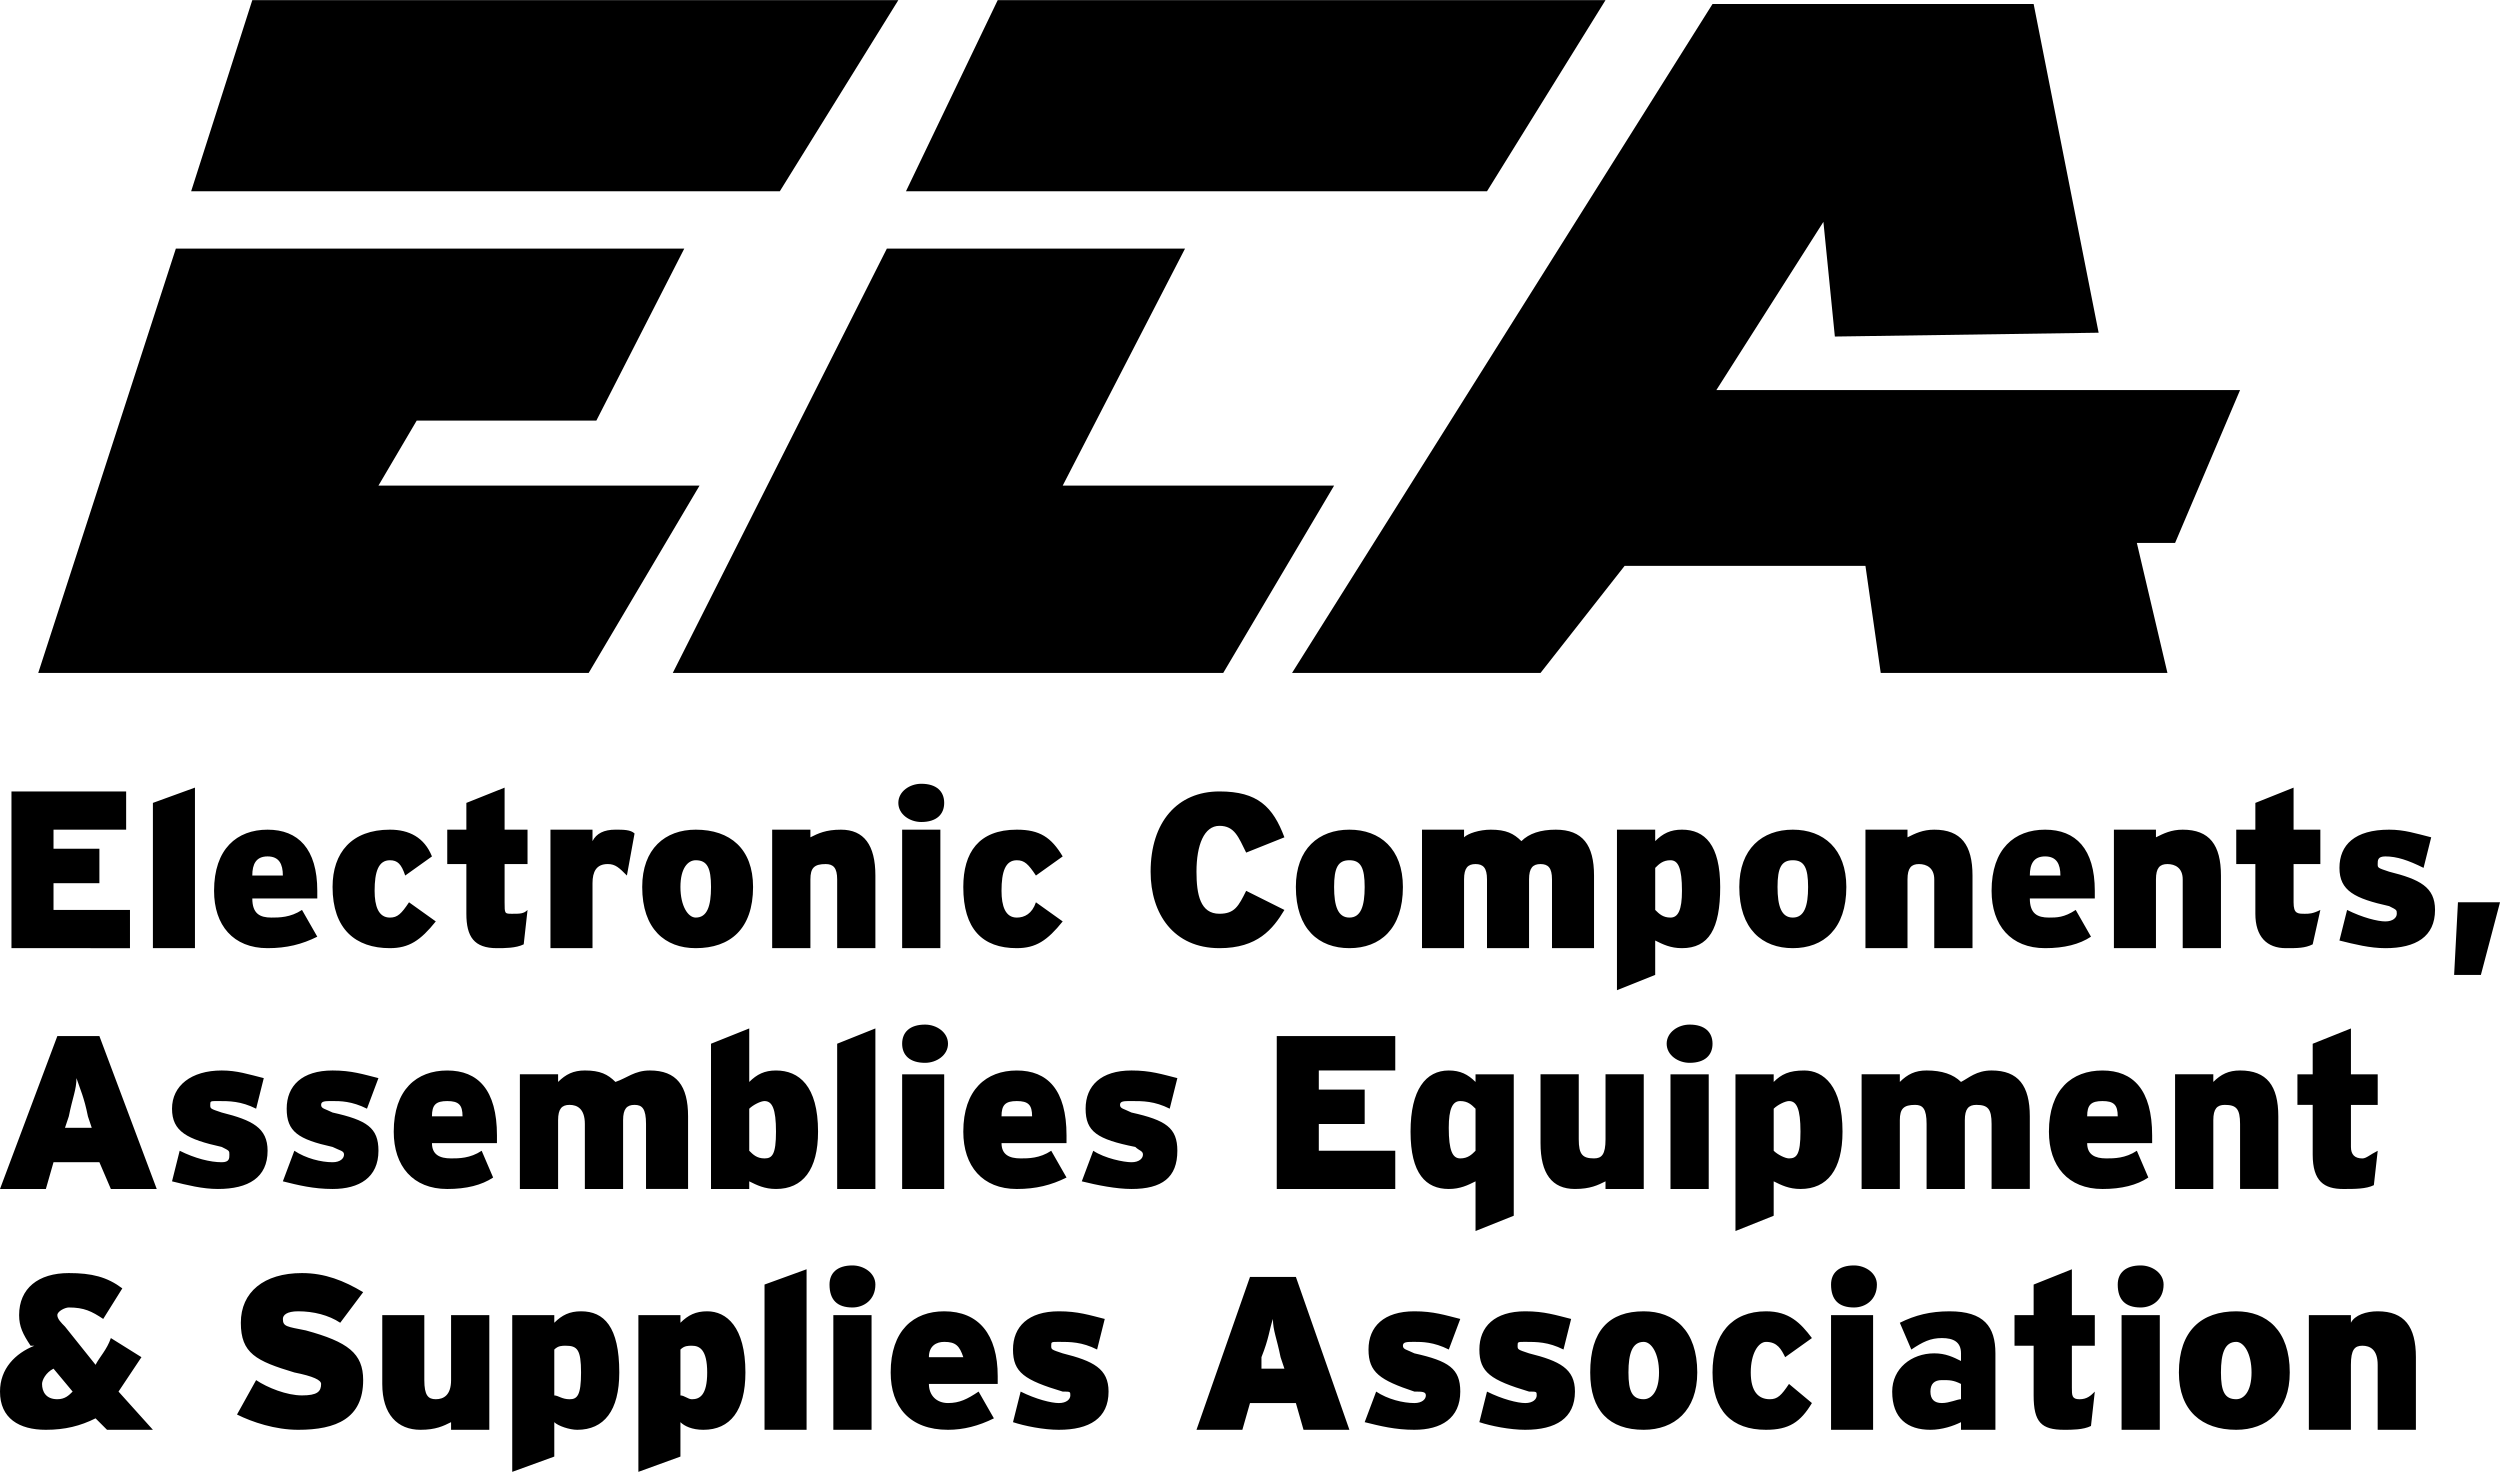 <svg xmlns="http://www.w3.org/2000/svg" width="2500" height="1472" viewBox="0 0 175.748 103.46"><path d="M54.82 13.437L63.151 0H17.736l-4.299 13.437H54.82zM104.535 13.437L112.866 0H70.138l-6.45 13.437h40.847zM48.103 17.467L41.922 29.56h-12.63l-2.688 4.568h22.573l-7.793 13.168H2.688l9.674-29.829h35.741zM83.306 17.467l-8.599 16.661h19.079l-7.793 13.168H47.296l15.049-29.829h20.961zM108.298 47.296H90.83L120.39.269h22.573l4.569 23.11-18.543.269-.805-8.062-7.525 11.824h36.816l-4.569 10.749h-2.687l2.15 9.137h-20.155l-1.074-7.525h-16.931l-5.911 7.525zM.806 66.645V55.627h8.062v2.687H3.762v1.343h3.225v2.419H3.762v1.881h5.375v2.688H.806zM10.749 66.645V56.433l2.956-1.075v11.287h-2.956zM22.305 63.151h-4.568c0 1.074.537 1.344 1.343 1.344.538 0 1.344 0 2.15-.538l1.075 1.881c-1.075.538-2.15.807-3.494.807-2.418 0-3.762-1.612-3.762-4.031 0-2.956 1.612-4.299 3.762-4.299s3.494 1.343 3.494 4.299v.537zm-3.494-2.956c-.806 0-1.075.537-1.075 1.344h2.149c.001-.807-.268-1.344-1.074-1.344zM27.41 66.645c-2.418 0-4.031-1.344-4.031-4.3 0-2.418 1.344-4.03 4.031-4.03 1.344 0 2.418.537 2.956 1.881l-1.881 1.344c-.269-.807-.538-1.075-1.075-1.075-.806 0-1.075.806-1.075 2.149 0 1.075.269 1.882 1.075 1.882.538 0 .806-.27 1.344-1.075l1.881 1.344c-1.075 1.342-1.881 1.88-3.225 1.88zM36.816 66.376c-.538.269-1.344.269-1.881.269-1.612 0-2.15-.807-2.15-2.419v-3.493h-1.344v-2.418h1.344v-1.882l2.688-1.074v2.956h1.612v2.418h-1.612v2.688c0 .806 0 .806.538.806s.806 0 1.075-.269l-.27 2.418zM44.071 61.539c-.537-.538-.806-.807-1.343-.807-.806 0-1.075.537-1.075 1.344v4.568h-2.956v-8.33h2.956v.806c.269-.537.806-.806 1.612-.806.538 0 1.075 0 1.344.269l-.538 2.956zM48.909 66.645c-2.15 0-3.762-1.344-3.762-4.3 0-2.688 1.612-4.03 3.762-4.03 2.418 0 4.031 1.343 4.031 4.03-.001 2.956-1.613 4.3-4.031 4.3zm0-6.181c-.538 0-1.075.537-1.075 1.881s.538 2.15 1.075 2.15c.806 0 1.075-.807 1.075-2.15s-.269-1.881-1.075-1.881zM58.852 66.645v-4.837c0-.807-.269-1.075-.806-1.075-.806 0-1.075.269-1.075 1.075v4.837h-2.688v-8.33h2.688v.537c.537-.269 1.075-.537 2.149-.537 1.612 0 2.419 1.074 2.419 3.225v5.105h-2.687zM64.764 57.776c-.806 0-1.612-.537-1.612-1.344 0-.806.806-1.344 1.612-1.344 1.075 0 1.612.538 1.612 1.344 0 .807-.538 1.344-1.612 1.344zm-1.344 8.869v-8.33h2.687v8.33H63.42zM71.481 66.645c-2.418 0-3.762-1.344-3.762-4.3 0-2.418 1.075-4.03 3.762-4.03 1.612 0 2.419.537 3.225 1.881l-1.881 1.344c-.537-.807-.806-1.075-1.344-1.075-.806 0-1.075.806-1.075 2.149 0 1.075.269 1.882 1.075 1.882.538 0 1.075-.27 1.344-1.075l1.881 1.344c-1.075 1.342-1.881 1.88-3.225 1.88zM85.724 66.645c-3.225 0-4.837-2.419-4.837-5.375 0-3.493 1.881-5.643 4.837-5.643 2.688 0 3.762 1.074 4.569 3.225l-2.688 1.075c-.538-1.075-.806-1.882-1.881-1.882s-1.612 1.344-1.612 3.225c0 1.612.269 2.956 1.612 2.956 1.075 0 1.344-.537 1.881-1.612l2.688 1.344c-.807 1.343-1.881 2.687-4.569 2.687zM94.861 66.645c-2.15 0-3.763-1.344-3.763-4.3 0-2.688 1.612-4.03 3.763-4.03 2.149 0 3.762 1.343 3.762 4.03 0 2.956-1.612 4.3-3.762 4.3zm0-6.181c-.807 0-1.075.537-1.075 1.881s.269 2.15 1.075 2.15c.806 0 1.074-.807 1.074-2.15s-.268-1.881-1.074-1.881zM109.104 66.645v-4.837c0-.807-.269-1.075-.806-1.075-.538 0-.807.269-.807 1.075v4.837h-2.956v-4.837c0-.807-.269-1.075-.806-1.075-.538 0-.807.269-.807 1.075v4.837h-2.956v-8.33h2.956v.537c.269-.269 1.075-.537 1.881-.537 1.075 0 1.612.269 2.15.806.537-.537 1.344-.806 2.418-.806 1.882 0 2.688 1.074 2.688 3.225v5.105h-2.955zM118.24 66.645c-.807 0-1.344-.269-1.881-.537v2.418l-2.688 1.075V58.314h2.688v.806c.537-.537 1.074-.806 1.881-.806 1.612 0 2.688 1.074 2.688 4.03s-.807 4.301-2.688 4.301zm-.806-6.181c-.537 0-.806.269-1.074.537v2.956c.269.269.537.538 1.074.538.538 0 .807-.538.807-1.882-.001-1.612-.269-2.149-.807-2.149zM126.033 66.645c-2.149 0-3.762-1.344-3.762-4.3 0-2.688 1.612-4.03 3.762-4.03s3.763 1.343 3.763 4.03c0 2.956-1.612 4.3-3.763 4.3zm0-6.181c-.806 0-1.074.537-1.074 1.881s.269 2.15 1.074 2.15c.807 0 1.075-.807 1.075-2.15s-.268-1.881-1.075-1.881zM135.977 66.645v-4.837c0-.807-.538-1.075-1.075-1.075s-.806.269-.806 1.075v4.837h-2.956v-8.33h2.956v.537c.537-.269 1.074-.537 1.881-.537 1.881 0 2.688 1.074 2.688 3.225v5.105h-2.688zM147.263 63.151h-4.568c0 1.074.538 1.344 1.344 1.344.538 0 1.075 0 1.882-.538l1.074 1.881c-.806.538-1.881.807-3.225.807-2.419 0-3.763-1.612-3.763-4.031 0-2.956 1.612-4.299 3.763-4.299s3.493 1.343 3.493 4.299v.537zm-3.493-2.956c-.807 0-1.075.537-1.075 1.344h2.15c0-.807-.269-1.344-1.075-1.344zM153.443 66.645v-4.837c0-.807-.537-1.075-1.074-1.075-.538 0-.807.269-.807 1.075v4.837h-2.956v-8.33h2.956v.537c.537-.269 1.075-.537 1.881-.537 1.882 0 2.688 1.074 2.688 3.225v5.105h-2.688zM162.58 66.376c-.537.269-1.074.269-1.881.269-1.344 0-2.149-.807-2.149-2.419v-3.493h-1.344v-2.418h1.344v-1.882l2.687-1.074v2.956h1.882v2.418h-1.882v2.688c0 .806.27.806.807.806.269 0 .537 0 1.075-.269l-.539 2.418zM167.687 66.645c-1.075 0-2.149-.269-3.226-.537l.538-2.15c1.075.538 2.15.807 2.688.807s.806-.269.806-.538 0-.269-.537-.537c-2.418-.537-3.494-1.075-3.494-2.688s1.076-2.687 3.494-2.687c1.075 0 1.881.269 2.956.537l-.537 2.149c-1.075-.537-1.882-.806-2.688-.806-.537 0-.537.269-.537.537s0 .269.806.537c2.149.538 3.225 1.075 3.225 2.688-.001 1.881-1.345 2.688-3.494 2.688zM174.404 68.525h-1.881l.269-5.105h2.956l-1.344 5.105zM7.793 83.574l-.806-1.881H3.762l-.538 1.881H0l4.031-10.749h2.956l4.031 10.749H7.793zm-1.612-5.105c-.269-1.344-.538-1.881-.806-2.688 0 .807-.269 1.344-.538 2.688l-.269.806H6.45l-.269-.806zM15.318 83.574c-1.075 0-2.15-.269-3.225-.537l.538-2.15c1.075.538 2.15.807 2.956.807.538 0 .538-.269.538-.537 0-.27 0-.27-.538-.538-2.418-.537-3.494-1.074-3.494-2.688 0-1.612 1.344-2.687 3.494-2.687 1.075 0 1.881.269 2.956.537l-.538 2.149c-1.075-.537-1.881-.537-2.687-.537-.538 0-.538 0-.538.269s0 .269.806.538c2.15.537 3.225 1.074 3.225 2.687 0 1.882-1.344 2.687-3.493 2.687zM23.379 83.574c-1.344 0-2.418-.269-3.494-.537l.807-2.15c.806.538 1.881.807 2.687.807.538 0 .806-.269.806-.537 0-.27-.269-.27-.806-.538-2.418-.537-3.225-1.074-3.225-2.688 0-1.612 1.075-2.687 3.225-2.687 1.344 0 2.15.269 3.225.537l-.806 2.149c-1.075-.537-1.881-.537-2.418-.537s-.806 0-.806.269.269.269.806.538c2.418.537 3.225 1.074 3.225 2.687-.001 1.882-1.345 2.687-3.226 2.687zM34.935 80.35h-4.568c0 .807.538 1.075 1.344 1.075.537 0 1.344 0 2.15-.538l.806 1.882c-.806.537-1.881.806-3.225.806-2.418 0-3.762-1.612-3.762-4.03 0-2.956 1.612-4.3 3.762-4.3s3.494 1.344 3.494 4.568c-.001-.001-.001.268-.001.537zm-3.494-2.956c-.806 0-1.075.269-1.075 1.075h2.15c0-.807-.269-1.075-1.075-1.075zM45.415 83.574v-4.568c0-1.075-.269-1.344-.806-1.344s-.806.269-.806 1.075v4.837h-2.688v-4.568c0-1.075-.537-1.344-1.075-1.344s-.806.269-.806 1.075v4.837h-2.687v-8.062h2.687v.537c.538-.537 1.075-.806 1.881-.806 1.075 0 1.613.269 2.15.806.806-.269 1.344-.806 2.418-.806 1.881 0 2.688 1.074 2.688 3.225v5.105h-2.956v.001zM54.552 83.574c-.806 0-1.344-.269-1.881-.537v.537h-2.688V73.363l2.688-1.075v3.762c.537-.537 1.075-.806 1.881-.806 1.613 0 2.956 1.074 2.956 4.3 0 2.686-1.075 4.03-2.956 4.03zm-.806-6.18c-.269 0-.806.269-1.075.537v2.956c.269.27.537.538 1.075.538s.806-.269.806-1.881c0-1.613-.269-2.15-.806-2.15zM58.852 83.574V73.363l2.687-1.075v11.286h-2.687zM65.032 74.706c-1.075 0-1.612-.537-1.612-1.343 0-.807.538-1.345 1.612-1.345.806 0 1.612.538 1.612 1.345.001.806-.806 1.343-1.612 1.343zm-1.612 8.868v-8.062h2.956v8.062H63.42zM74.975 80.35h-4.568c0 .807.538 1.075 1.344 1.075.538 0 1.343 0 2.15-.538l1.075 1.882c-1.075.537-2.15.806-3.494.806-2.418 0-3.762-1.612-3.762-4.03 0-2.956 1.612-4.3 3.762-4.3s3.494 1.344 3.494 4.568c-.001-.001-.001.268-.001.537zm-3.494-2.956c-.806 0-1.075.269-1.075 1.075h2.15c.001-.807-.268-1.075-1.075-1.075zM79.543 83.574c-1.075 0-2.418-.269-3.494-.537l.806-2.15c.807.538 2.15.807 2.688.807.538 0 .806-.269.806-.537 0-.27-.269-.27-.537-.538-2.688-.537-3.494-1.074-3.494-2.688 0-1.612 1.075-2.687 3.225-2.687 1.344 0 2.15.269 3.225.537l-.538 2.149c-1.075-.537-1.881-.537-2.688-.537-.537 0-.806 0-.806.269s.269.269.806.538c2.419.537 3.225 1.074 3.225 2.687.002 1.882-1.074 2.687-3.224 2.687zM89.755 83.574V72.825h8.331v2.419h-5.375v1.344h3.225v2.418h-3.225v1.881h5.375v2.687h-8.331zM103.729 86.53v-3.493c-.538.269-1.075.537-1.882.537-1.612 0-2.687-1.075-2.687-4.03 0-2.956 1.074-4.3 2.687-4.3.807 0 1.344.269 1.882.806v-.537h2.687v9.942l-2.687 1.075zm0-8.599c-.27-.269-.538-.537-1.075-.537s-.807.537-.807 1.881c0 1.612.27 2.15.807 2.15s.806-.269 1.075-.538v-2.956zM112.866 83.574v-.537c-.538.269-1.075.537-2.15.537-1.612 0-2.418-1.075-2.418-3.225v-4.837h2.687v4.568c0 1.075.27 1.344 1.075 1.344.537 0 .807-.269.807-1.344v-4.568h2.687v8.062h-2.688zM118.777 74.706c-.806 0-1.612-.537-1.612-1.343 0-.807.807-1.345 1.612-1.345 1.075 0 1.612.538 1.612 1.345.001.806-.536 1.343-1.612 1.343zm-1.343 8.868v-8.062h2.688v8.062h-2.688zM126.571 83.574c-.807 0-1.344-.269-1.882-.537v2.418l-2.687 1.075V75.513h2.687v.537c.538-.537 1.075-.806 2.15-.806 1.344 0 2.688 1.074 2.688 4.3 0 2.686-1.075 4.03-2.956 4.03zm-.806-6.18c-.269 0-.806.269-1.075.537v2.956c.27.27.807.538 1.075.538.538 0 .807-.269.807-1.881-.001-1.613-.269-2.15-.807-2.15zM140.007 83.574v-4.568c0-1.075-.269-1.344-1.074-1.344-.538 0-.807.269-.807 1.075v4.837h-2.688v-4.568c0-1.075-.269-1.344-.806-1.344-.807 0-1.075.269-1.075 1.075v4.837h-2.687v-8.062h2.687v.537c.538-.537 1.075-.806 1.881-.806 1.075 0 1.882.269 2.419.806.537-.269 1.075-.806 2.149-.806 1.882 0 2.688 1.074 2.688 3.225v5.105h-2.687v.001zM151.294 80.35h-4.568c0 .807.537 1.075 1.344 1.075.537 0 1.344 0 2.149-.538l.807 1.882c-.807.537-1.881.806-3.225.806-2.419 0-3.763-1.612-3.763-4.03 0-2.956 1.612-4.3 3.763-4.3 2.149 0 3.493 1.344 3.493 4.568v.537zm-3.493-2.956c-.807 0-1.075.269-1.075 1.075h2.149c0-.807-.269-1.075-1.074-1.075zM157.475 83.574v-4.568c0-1.075-.269-1.344-1.075-1.344-.537 0-.806.269-.806 1.075v4.837h-2.688v-8.062h2.688v.537c.537-.537 1.074-.806 1.881-.806 1.881 0 2.688 1.074 2.688 3.225v5.105h-2.688v.001zM166.88 83.306c-.537.269-1.343.269-2.149.269-1.344 0-2.15-.537-2.15-2.418v-3.494h-1.074v-2.149h1.074v-2.149l2.688-1.075v3.225h1.882v2.149h-1.882v2.956c0 .538.27.807.807.807.269 0 .537-.269 1.075-.538l-.271 2.417zM7.524 100.504l-.806-.806c-1.075.537-2.15.806-3.494.806-1.88 0-3.224-.806-3.224-2.687 0-1.612 1.075-2.688 2.418-3.225H2.15c-.538-.807-.806-1.344-.806-2.15 0-1.881 1.344-2.956 3.493-2.956 1.613 0 2.688.269 3.762 1.075L7.256 92.71c-.806-.537-1.344-.806-2.419-.806-.269 0-.806.269-.806.537s.269.537.538.807l2.15 2.687c.269-.537.806-1.074 1.075-1.881l2.15 1.344-1.612 2.419 2.418 2.687H7.524zm-3.762-4.299c-.538.269-.806.806-.806 1.074 0 .538.269 1.075 1.075 1.075.538 0 .806-.269 1.075-.537l-1.344-1.612zM20.961 100.504c-1.612 0-3.225-.537-4.3-1.074l1.344-2.419c.806.537 2.15 1.075 3.225 1.075 1.075 0 1.344-.269 1.344-.807 0-.269-.538-.537-1.881-.806-2.688-.807-3.762-1.344-3.762-3.494 0-2.149 1.612-3.493 4.299-3.493 1.612 0 2.956.537 4.3 1.344l-1.612 2.149c-.806-.537-1.881-.806-2.956-.806-.806 0-1.075.269-1.075.537 0 .538.269.538 1.613.807 2.956.806 4.031 1.612 4.031 3.493-.002 2.688-1.883 3.494-4.57 3.494zM31.71 100.504v-.537c-.538.269-1.075.537-2.15.537-1.612 0-2.687-1.074-2.687-3.225v-4.837h2.956v4.568c0 1.075.269 1.344.806 1.344.538 0 1.075-.269 1.075-1.344v-4.568h2.688v8.062H31.71zM40.578 100.504c-.538 0-1.344-.269-1.612-.537v2.419l-2.956 1.074V92.442h2.956v.537c.537-.537 1.075-.806 1.881-.806 1.612 0 2.688 1.075 2.688 4.3-.001 2.688-1.076 4.031-2.957 4.031zm-.806-5.911c-.269 0-.538 0-.806.269v3.225c.269 0 .537.269 1.075.269s.806-.269.806-1.881-.269-1.882-1.075-1.882zM49.446 100.504c-.806 0-1.343-.269-1.612-.537v2.419l-2.956 1.074V92.442h2.956v.537c.538-.537 1.075-.806 1.881-.806 1.343 0 2.687 1.075 2.687 4.3 0 2.688-1.075 4.031-2.956 4.031zm-.806-5.911c-.269 0-.537 0-.806.269v3.225c.269 0 .538.269.806.269.538 0 1.075-.269 1.075-1.881s-.538-1.882-1.075-1.882zM53.746 100.504V90.292l2.956-1.074v11.286h-2.956zM59.926 91.905c-1.075 0-1.612-.538-1.612-1.613 0-.806.538-1.343 1.612-1.343.806 0 1.613.537 1.613 1.343 0 1.075-.807 1.613-1.613 1.613zm-1.343 8.599v-8.062h2.687v8.062h-2.687zM70.138 97.279h-4.837c0 .807.538 1.344 1.344 1.344s1.344-.269 2.15-.806l1.075 1.881c-1.075.537-2.149.806-3.225.806-2.687 0-4.031-1.612-4.031-4.03 0-2.956 1.612-4.3 3.762-4.3 2.418 0 3.762 1.612 3.762 4.568v.537zm-3.762-2.956c-.538 0-1.075.27-1.075 1.075h2.419c-.269-.805-.538-1.075-1.344-1.075zM74.438 100.504c-1.075 0-2.418-.269-3.225-.537l.538-2.149c1.075.537 2.15.806 2.687.806.538 0 .806-.269.806-.537s0-.269-.537-.269c-2.688-.807-3.494-1.344-3.494-2.956s1.075-2.688 3.225-2.688c1.344 0 2.15.269 3.225.537l-.538 2.15c-1.075-.538-1.881-.538-2.688-.538-.537 0-.537 0-.537.27 0 .269 0 .269.806.537 2.149.537 3.225 1.075 3.225 2.688 0 1.88-1.344 2.686-3.493 2.686zM91.637 100.504l-.538-1.881h-3.225l-.537 1.881h-3.225l3.762-10.749h3.225l3.763 10.749h-3.225zm-1.614-5.106c-.269-1.344-.537-1.881-.537-2.688-.269.807-.269 1.344-.806 2.688v.807h1.613l-.27-.807zM99.43 100.504c-1.344 0-2.419-.269-3.494-.537l.807-2.149c.806.537 1.881.806 2.688.806.537 0 .806-.269.806-.537s-.269-.269-.806-.269c-2.419-.807-3.226-1.344-3.226-2.956s1.075-2.688 3.226-2.688c1.344 0 2.149.269 3.225.537l-.807 2.15c-1.074-.538-1.881-.538-2.418-.538-.538 0-.807 0-.807.27 0 .269.269.269.807.537 2.418.537 3.225 1.075 3.225 2.688-.002 1.88-1.345 2.686-3.226 2.686zM107.223 100.504c-1.075 0-2.419-.269-3.225-.537l.537-2.149c1.075.537 2.15.806 2.688.806s.806-.269.806-.537 0-.269-.537-.269c-2.688-.807-3.493-1.344-3.493-2.956s1.074-2.688 3.225-2.688c1.344 0 2.149.269 3.225.537l-.537 2.15c-1.075-.538-1.882-.538-2.688-.538-.537 0-.537 0-.537.27 0 .269 0 .269.806.537 2.149.537 3.225 1.075 3.225 2.688-.002 1.88-1.346 2.686-3.495 2.686zM115.553 100.504c-2.418 0-3.762-1.343-3.762-4.03 0-2.956 1.344-4.3 3.762-4.3 2.15 0 3.763 1.344 3.763 4.3-.001 2.687-1.613 4.03-3.763 4.03zm0-6.181c-.806 0-1.074.807-1.074 2.15s.269 1.881 1.074 1.881c.538 0 1.075-.537 1.075-1.881s-.537-2.15-1.075-2.15zM124.152 100.504c-2.418 0-3.763-1.343-3.763-4.03s1.345-4.3 3.763-4.3c1.612 0 2.419.806 3.225 1.881l-1.881 1.344c-.269-.537-.537-1.075-1.344-1.075-.537 0-1.075.807-1.075 2.15s.538 1.881 1.344 1.881c.538 0 .807-.269 1.344-1.075l1.612 1.344c-.806 1.343-1.612 1.88-3.225 1.88zM130.333 91.905c-1.075 0-1.612-.538-1.612-1.613 0-.806.537-1.343 1.612-1.343.807 0 1.612.537 1.612 1.343 0 1.075-.805 1.613-1.612 1.613zm-1.612 8.599v-8.062h2.956v8.062h-2.956zM137.857 100.504v-.537c-.537.269-1.344.537-2.149.537-1.612 0-2.688-.806-2.688-2.687 0-1.612 1.344-2.688 2.956-2.688.806 0 1.344.269 1.881.537v-.536c0-.807-.537-1.075-1.344-1.075-.806 0-1.344.269-2.149.807l-.807-1.882c1.075-.537 2.15-.806 3.493-.806 2.419 0 3.226 1.075 3.226 2.956v5.374h-2.419zm0-3.225c-.537-.269-.807-.269-1.344-.269s-.806.269-.806.807c0 .537.269.806.806.806s1.075-.269 1.344-.269v-1.075zM146.994 100.235c-.537.269-1.344.269-1.881.269-1.612 0-2.15-.537-2.15-2.418v-3.493h-1.344v-2.15h1.344v-2.15l2.688-1.074v3.225h1.612v2.15h-1.612v2.955c0 .538 0 .807.538.807.537 0 .806-.269 1.074-.537l-.269 2.416zM150.487 91.905c-1.074 0-1.612-.538-1.612-1.613 0-.806.538-1.343 1.612-1.343.807 0 1.612.537 1.612 1.343.001 1.075-.805 1.613-1.612 1.613zm-1.342 8.599v-8.062h2.687v8.062h-2.687zM157.206 100.504c-2.419 0-4.031-1.343-4.031-4.03 0-2.956 1.612-4.3 4.031-4.3 2.149 0 3.762 1.344 3.762 4.3 0 2.687-1.613 4.03-3.762 4.03zm0-6.181c-.807 0-1.075.807-1.075 2.15s.269 1.881 1.075 1.881c.537 0 1.075-.537 1.075-1.881s-.538-2.15-1.075-2.15zM167.149 100.504v-4.568c0-1.074-.538-1.343-1.075-1.343s-.807.269-.807 1.343v4.568h-2.956v-8.062h2.956v.537c.27-.537 1.075-.806 1.882-.806 1.881 0 2.687 1.075 2.687 3.225v5.105h-2.687v.001z"/></svg>